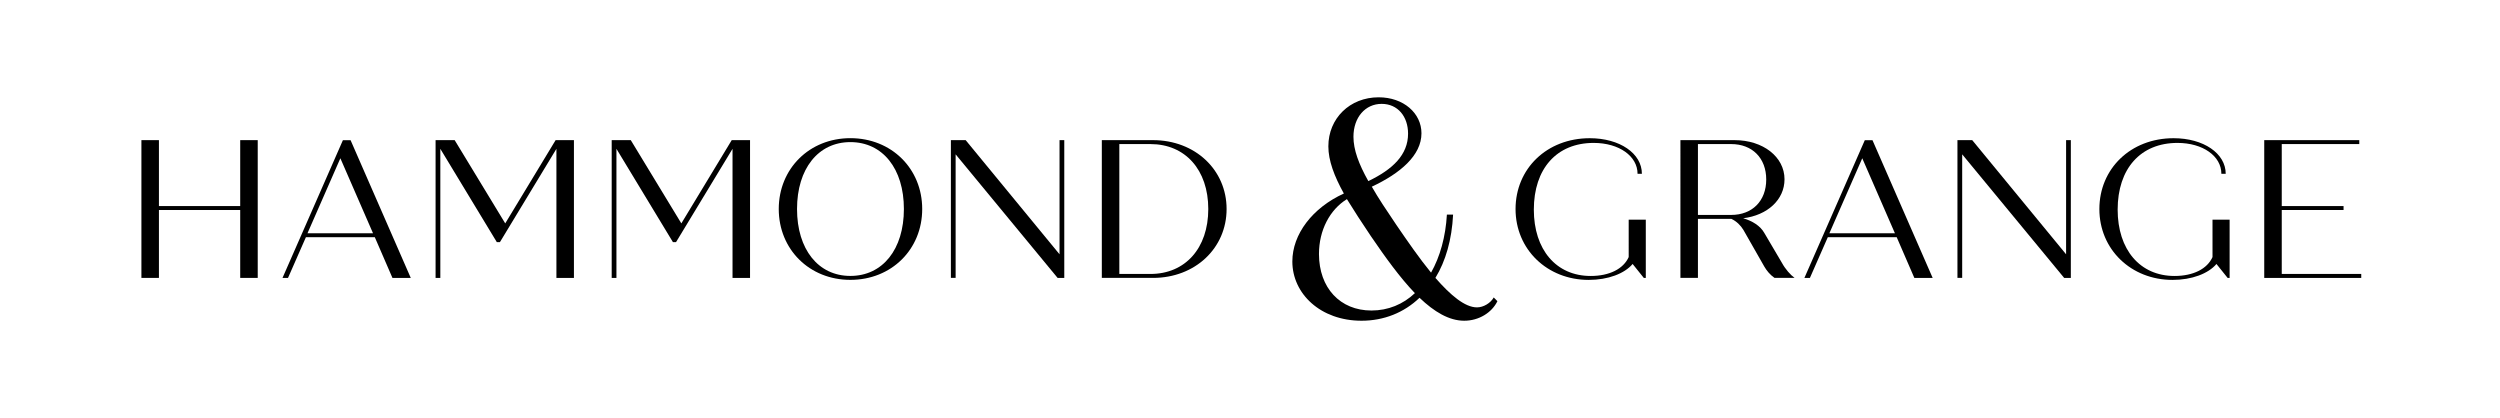 <?xml version="1.0" encoding="utf-8"?>
<!-- Generator: Adobe Illustrator 24.1.3, SVG Export Plug-In . SVG Version: 6.00 Build 0)  -->
<svg version="1.1" id="Layer_1" xmlns="http://www.w3.org/2000/svg" xmlns:xlink="http://www.w3.org/1999/xlink" x="0px" y="0px"
	 viewBox="0 0 685.23 114.57" style="enable-background:new 0 0 685.23 114.57;" xml:space="preserve">
<g>
	<path d="M410.43,82.55c-1.53,3.15-5.1,5.36-9.1,5.36c-4.17,0-8.25-2.47-12.25-6.29c-4.25,4.08-9.78,6.29-15.9,6.29
		c-11.23,0-18.96-7.4-18.96-16.24c0-7.49,5.53-14.71,14.12-18.63c-2.64-4.76-4.25-9.02-4.25-12.93c0-7.65,5.87-13.44,13.78-13.44
		c6.81,0,11.74,4.34,11.74,9.87c0,6.04-5.79,10.97-13.61,14.63c1.79,3.15,4.08,6.55,6.72,10.46c3.14,4.59,6.38,9.27,9.52,13.1
		c2.46-4.34,4-9.87,4.34-15.91h1.7c-0.34,6.89-2.04,12.76-4.85,17.35c4.17,4.76,8.08,8.08,11.4,8.08c1.79,0,3.74-1.19,4.59-2.72
		L410.43,82.55z M375.9,85.11c4.59,0,8.67-1.7,11.91-4.76c-4.08-4.25-8.08-9.78-12.08-15.65c-2.46-3.66-4.68-7.06-6.55-10.12
		c-4.68,2.89-7.66,8.5-7.66,15.05C361.53,78.9,367.31,85.11,375.9,85.11z M370.97,37.48c0,3.57,1.45,7.48,4.08,12.16
		c6.72-3.23,10.89-7.23,10.89-13.01c0-4.68-2.81-8.16-7.23-8.16C374.2,28.46,370.97,32.2,370.97,37.48z"/>
	<g>
		<path d="M70.64,38.41v37.76h-4.8V57.56H43.56v18.61h-4.8V38.41h4.8v18.07h22.28V38.41H70.64z"/>
		<path d="M102.73,65.01H83.85l-4.91,11.17h-1.51l16.56-37.76h2.1l16.5,37.76h-5.02L102.73,65.01z M102.24,63.93l-8.95-20.55
			l-9.01,20.55H102.24z"/>
		<path d="M157.31,38.41v37.76h-4.8V40.79l-15.48,25.57h-0.86l-15.48-25.57v35.39h-1.3V38.41h5.23l13.86,22.82l13.81-22.82H157.31z"
			/>
		<path d="M205.58,38.41v37.76h-4.8V40.79L185.3,66.36h-0.86l-15.48-25.57v35.39h-1.3V38.41h5.23l13.86,22.82l13.81-22.82H205.58z"
			/>
		<path d="M213.45,57.29c0-11.06,8.41-19.42,19.63-19.42c11.27,0,19.69,8.36,19.69,19.42s-8.42,19.42-19.69,19.42
			C221.86,76.71,213.45,68.35,213.45,57.29z M247.75,57.29c0-11.06-5.82-18.34-14.67-18.34c-8.79,0-14.62,7.28-14.62,18.34
			s5.82,18.34,14.62,18.34C241.92,75.63,247.75,68.35,247.75,57.29z"/>
		<path d="M291.71,38.41v37.76h-1.83L261.93,42.3v33.87h-1.3V38.41h4.05l25.73,31.29V38.41H291.71z"/>
		<path d="M336.2,57.29c0,10.73-8.63,18.88-20.17,18.88H302V38.41h14.02C327.57,38.41,336.2,46.56,336.2,57.29z M331.18,57.29
			c0-10.73-6.31-17.8-15.86-17.8h-8.52v35.6h8.52C324.87,75.09,331.18,68.03,331.18,57.29z"/>
		<path d="M451.1,60.21v15.97h-0.54l-3.07-3.83c-2.21,2.64-6.74,4.37-12.03,4.37c-11.38,0-20.06-8.36-20.06-19.42
			s8.58-19.42,20.34-19.42c8.2,0,14.29,4.15,14.29,9.76h-1.19c0-4.86-5.07-8.47-12.03-8.47c-10.14,0-16.4,7.07-16.4,18.29
			c0,10.95,6.1,18.18,15.59,18.18c5.13,0,8.96-1.94,10.41-5.18V60.21H451.1z"/>
		<path d="M491.88,76.17h-5.5c-1.24-0.86-2.16-2-2.81-3.13l-5.72-10.03c-0.75-1.24-1.89-2.37-3.29-3.02h-9.17v16.18h-4.8V38.41
			h14.83c7.82,0,13.7,4.59,13.7,10.73c0,5.61-4.69,9.87-11.33,10.68c2.59,0.76,4.69,2.1,5.77,3.99l4.86,8.25
			C489.34,73.75,490.75,75.36,491.88,76.17z M465.39,58.91h9.12c5.77,0,9.6-3.83,9.6-9.71s-3.83-9.71-9.6-9.71h-9.12V58.91z"/>
		<path d="M519.87,65.01h-18.88l-4.91,11.17h-1.51l16.56-37.76h2.1l16.5,37.76h-5.02L519.87,65.01z M519.38,63.93l-8.95-20.55
			l-9.01,20.55H519.38z"/>
		<path d="M567.6,38.41v37.76h-1.83L537.82,42.3v33.87h-1.3V38.41h4.05L566.3,69.7V38.41H567.6z"/>
		<path d="M611.12,60.21v15.97h-0.54l-3.07-3.83c-2.21,2.64-6.74,4.37-12.03,4.37c-11.38,0-20.06-8.36-20.06-19.42
			s8.58-19.42,20.34-19.42c8.2,0,14.29,4.15,14.29,9.76h-1.19c0-4.86-5.07-8.47-12.03-8.47c-10.14,0-16.4,7.07-16.4,18.29
			c0,10.95,6.1,18.18,15.59,18.18c5.13,0,8.96-1.94,10.41-5.18V60.21H611.12z"/>
		<path d="M647.2,75.09v1.08h-26.59V38.41h26.05v1.08h-21.25v16.99h16.94v1.08h-16.94v17.53H647.2z"/>
	</g>
</g>
</svg>
